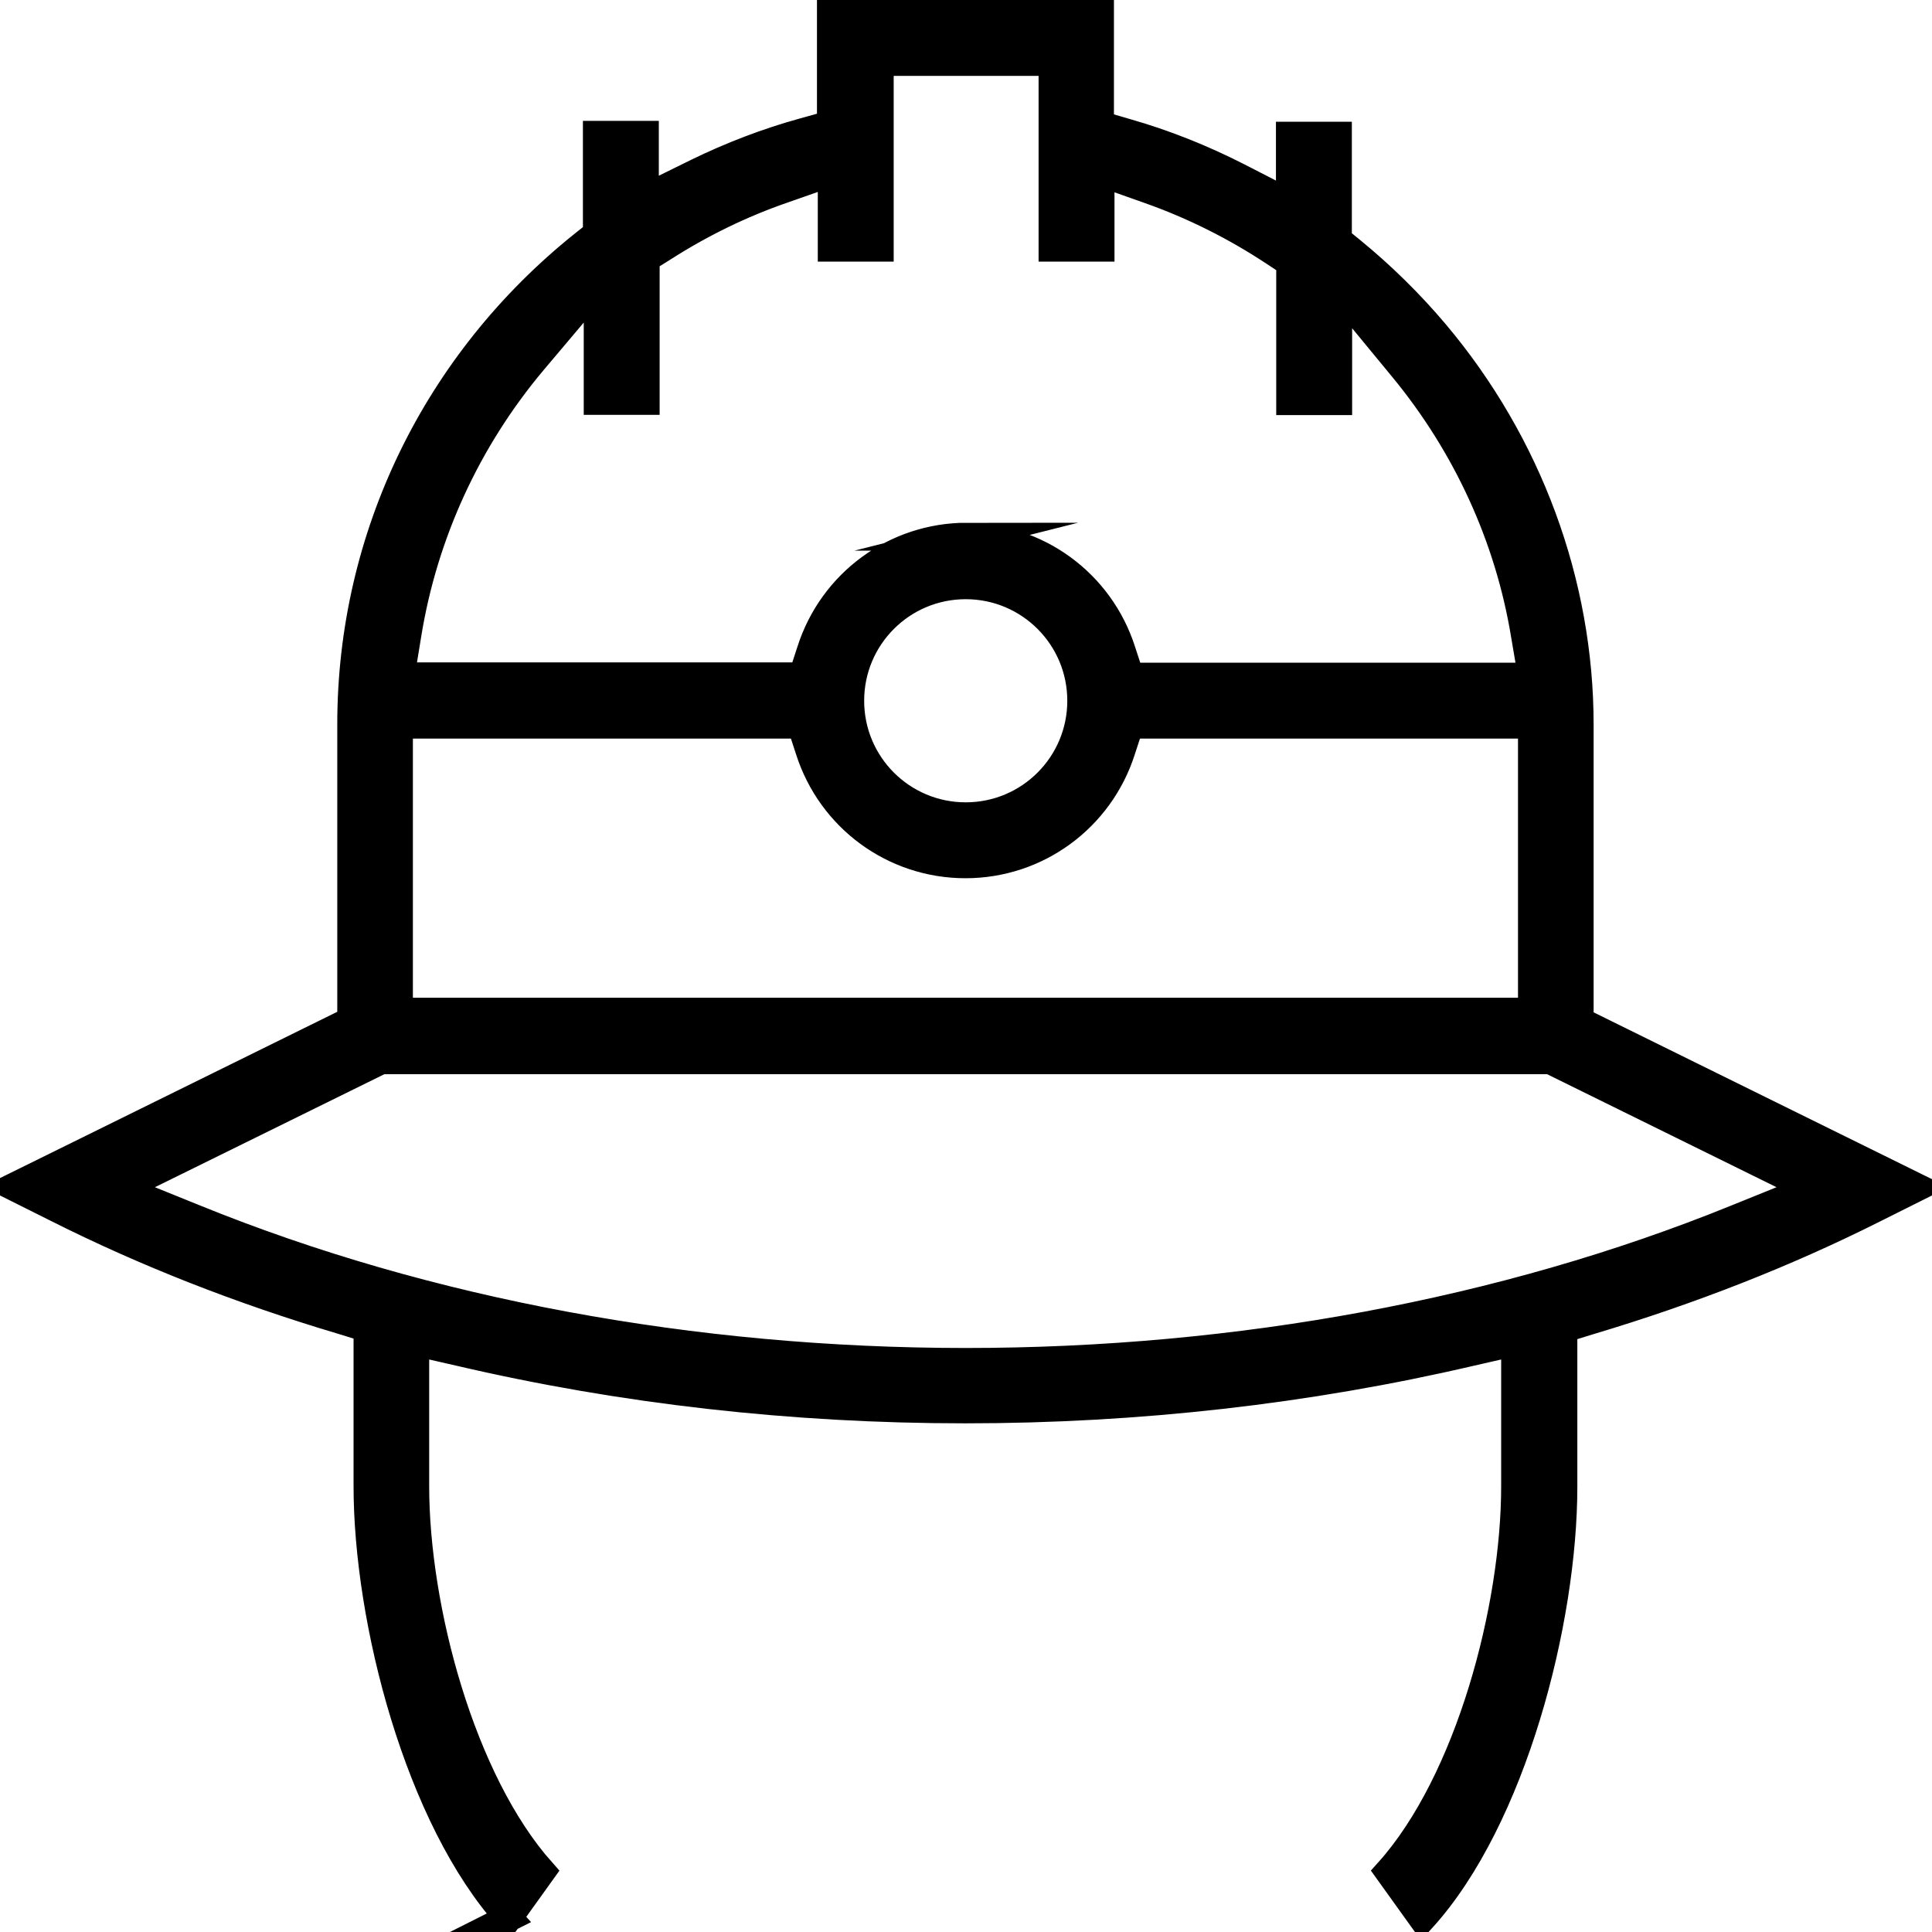 <?xml version="1.0" encoding="UTF-8"?>
<svg id="Layer_1" data-name="Layer 1" xmlns="http://www.w3.org/2000/svg" version="1.1" viewBox="0 0 70 70">
  <defs>
    <style>
      .cls-1 {
        fill: #000;
        stroke: #000;
        stroke-miterlimit: 10;
      }
    </style>
  </defs>
  <path class="cls-1" d="M18.43,69.49c-3.26-3.61-5.12-10.76-5.12-15.65v-5.71l-.94-.29c-3.66-1.09-7.12-2.45-10.3-4.05l-1.58-.79,12.23-6.03v-10.73c0-6.77,3.07-13.1,8.41-17.38l.49-.39v-3.59h1.75v2.29l1.89-.93c1.23-.6,2.53-1.1,3.87-1.47l.97-.27V.5h9.76v4.02l.96.28c1.37.39,2.72.93,4,1.58l1.91.98v-2.45h1.75v3.78l.48.39c1.1.9,2.12,1.9,3.04,2.99,3.38,4.01,5.24,9.06,5.24,14.19v10.73l12.23,6.03-1.58.79c-3.18,1.6-6.65,2.96-10.3,4.05l-.94.29v5.71c0,4.89-1.85,12.04-5.12,15.65l-1.22-1.7c2.93-3.27,4.58-9.55,4.58-13.96v-5.22l-1.62.37c-5.88,1.37-12.04,2.07-18.3,2.07s-12.43-.7-18.3-2.07l-1.62-.37v5.22c0,4.42,1.66,10.68,4.58,13.96l-1.22,1.7h-.02ZM4.39,43.06l2.72,1.1c8.36,3.39,18.01,5.18,27.88,5.18s19.52-1.79,27.88-5.18l2.72-1.1-9.42-4.64H13.81s-9.42,4.64-9.42,4.64ZM14.48,36.65h41.02v-10.39h-14.56l-.3.92c-.79,2.47-3.07,4.14-5.66,4.14s-4.87-1.67-5.66-4.14l-.3-.92h-14.56s0,10.39,0,10.39ZM34.99,21.21c-2.31,0-4.18,1.87-4.18,4.18s1.87,4.18,4.18,4.18,4.18-1.87,4.18-4.18-1.87-4.18-4.18-4.18ZM34.99,19.45c2.59,0,4.87,1.67,5.66,4.14l.3.92h14.55l-.26-1.53c-.58-3.52-2.11-6.85-4.41-9.64l-2.34-2.84v4.04h-1.75v-5.02l-.59-.39c-1.41-.93-2.93-1.69-4.52-2.25l-1.75-.62v2.72h-1.75V2.25h-6.25v6.73h-1.75v-2.73l-1.74.61c-1.54.53-3.01,1.25-4.38,2.13l-.61.38v5.16h-1.75v-4.21l-2.33,2.76c-2.39,2.84-3.96,6.26-4.55,9.89l-.25,1.53h14.55l.3-.92c.79-2.47,3.07-4.14,5.66-4.14h0Z"/>
</svg>